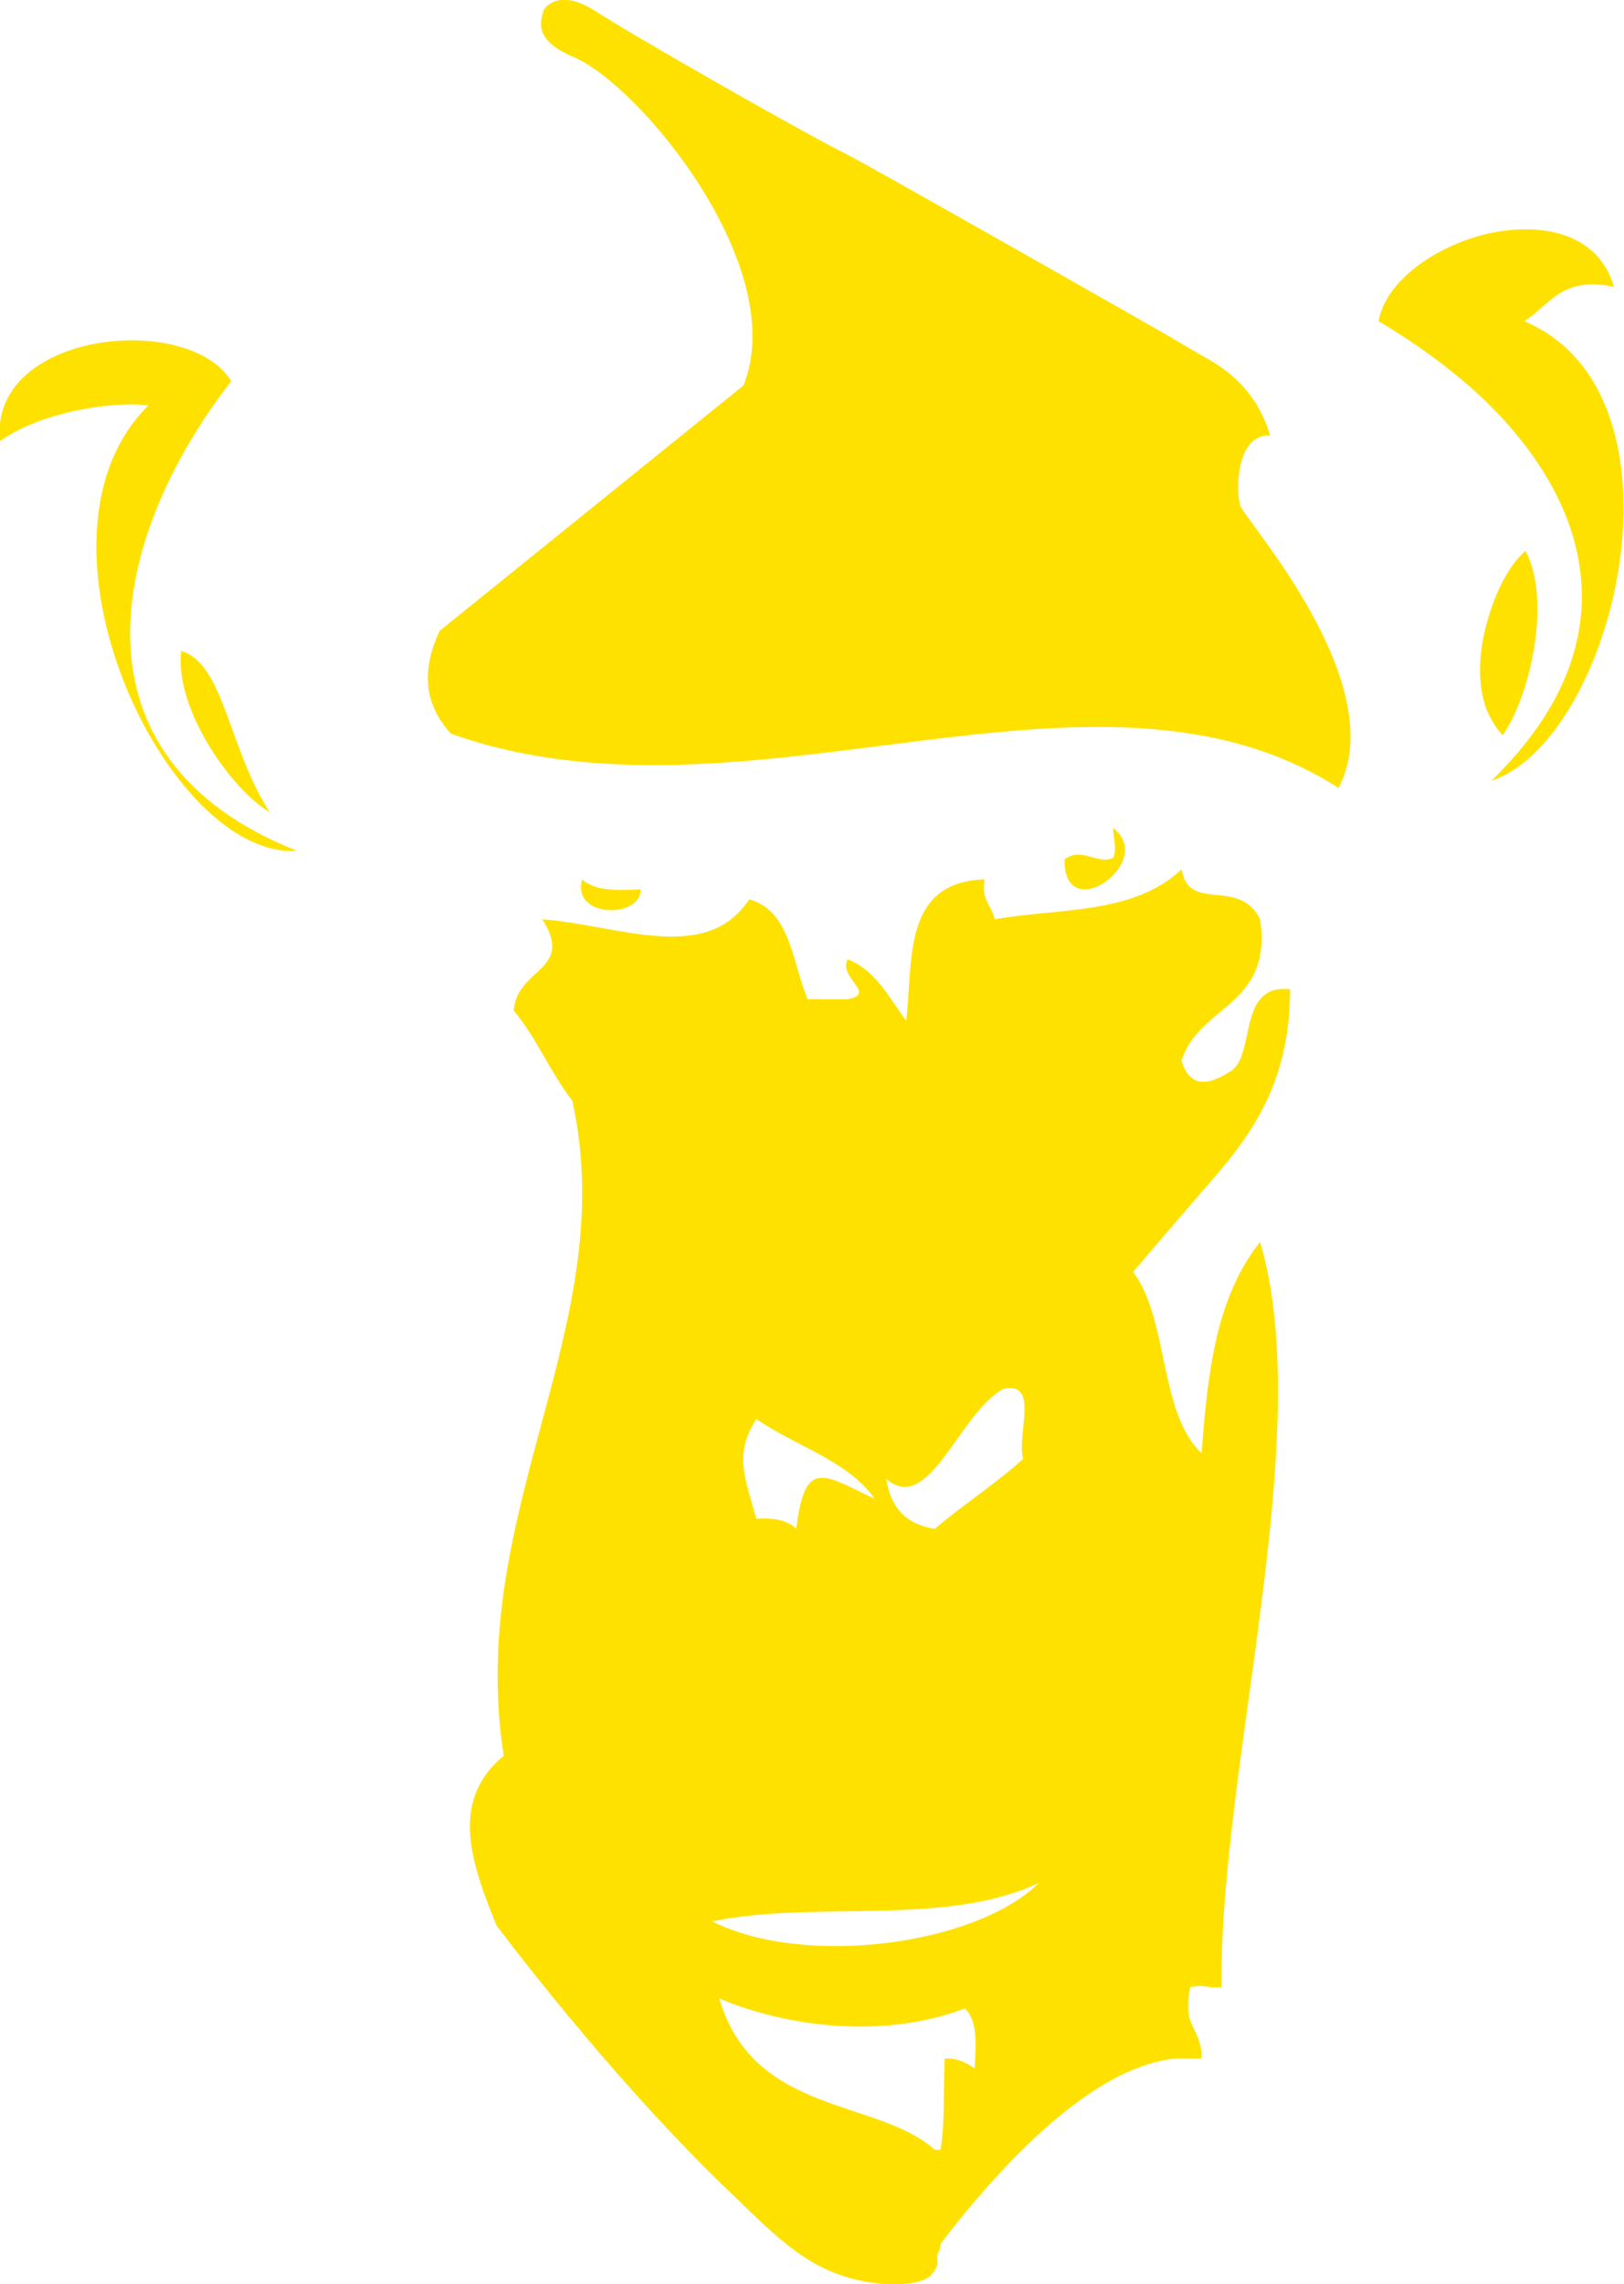 <svg xmlns="http://www.w3.org/2000/svg" xmlns:xlink="http://www.w3.org/1999/xlink" id="Calque_1" x="0px" y="0px" viewBox="0 0 11.38 16" style="enable-background:new 0 0 11.38 16;" xml:space="preserve">
<style type="text/css">
	.st0{fill:#FFE100;}
</style>
<g>
	<g>
		<path class="st0" d="M10.69,3.86c-0.11,0.09-0.21,0.28-0.27,0.5c-0.06,0.21-0.07,0.44,0,0.62c0.03,0.06,0.06,0.12,0.11,0.17    C10.71,4.9,10.88,4.22,10.69,3.86"></path>
		<path class="st0" d="M7.46,6.02C7.45,6.5,8.11,6.04,7.8,5.8c0,0.07,0.03,0.15,0,0.21C7.69,6.06,7.58,5.93,7.46,6.02"></path>
		<path class="st0" d="M4.49,6.23C4.32,6.24,4.16,6.24,4.08,6.16C4,6.43,4.49,6.44,4.49,6.23"></path>
		<path class="st0" d="M4.99,13.46c0.72-0.15,1.64,0.04,2.29-0.27C6.85,13.62,5.65,13.79,4.99,13.46 M6.83,14.49    c-0.06-0.04-0.11-0.07-0.21-0.07c-0.01,0.31,0,0.47-0.03,0.64l-0.04,0c-0.4-0.36-1.27-0.24-1.51-1.06    c0.5,0.21,1.17,0.28,1.72,0.07C6.85,14.15,6.84,14.31,6.83,14.49 M5.3,9.94c0.27,0.19,0.64,0.29,0.83,0.56    c-0.36-0.17-0.49-0.29-0.55,0.21c-0.06-0.06-0.16-0.08-0.28-0.07C5.22,10.35,5.14,10.19,5.3,9.94 M7.03,9.73    c0.26-0.06,0.09,0.33,0.14,0.49c-0.2,0.18-0.42,0.32-0.62,0.49c-0.2-0.03-0.31-0.15-0.34-0.35C6.51,10.62,6.72,9.9,7.03,9.73     M9.04,6.93C8.67,6.89,8.8,7.38,8.63,7.5C8.55,7.55,8.35,7.68,8.28,7.43c0.12-0.39,0.64-0.38,0.55-0.99    c-0.15-0.3-0.5-0.04-0.55-0.35C7.94,6.41,7.42,6.36,6.97,6.44c-0.02-0.1-0.1-0.14-0.07-0.28C6.32,6.18,6.4,6.73,6.35,7.15    C6.23,6.99,6.14,6.8,5.94,6.72C5.87,6.85,6.15,6.96,5.94,7H5.66C5.55,6.74,5.54,6.38,5.25,6.3C4.95,6.76,4.33,6.48,3.8,6.44    C4.03,6.8,3.62,6.78,3.6,7.08c0.16,0.19,0.26,0.44,0.41,0.63c0.35,1.58-0.75,2.87-0.48,4.59c-0.39,0.32-0.22,0.77-0.05,1.19    c0.19,0.25,0.89,1.16,1.67,1.9c0.09,0.09,0.17,0.16,0.25,0.23c0.24,0.2,0.46,0.31,0.79,0.32c-0.33-0.02-0.55-0.12-0.79-0.32    c-0.08-0.07-0.16-0.14-0.25-0.23C5.5,15.73,5.73,15.96,6.19,16c0.24,0.01,0.33-0.03,0.36-0.1c0.04-0.04,0-0.09,0.03-0.13    c0.01-0.02,0.01-0.03,0.01-0.05c0.32-0.42,0.8-0.96,1.28-1.19c0.15-0.07,0.31-0.12,0.46-0.11c0.03,0,0.06,0,0.09,0    c0-0.23-0.14-0.2-0.08-0.5c0.13-0.02,0.1,0.01,0.22,0c-0.02-1.52,0.67-3.87,0.27-5.22c-0.32,0.4-0.37,0.96-0.41,1.48    C8.12,9.9,8.19,9.24,7.94,8.91l0.48-0.56C8.74,7.99,9.04,7.62,9.04,6.93"></path>
		<path class="st0" d="M1.27,4.56C1.22,4.97,1.63,5.54,1.89,5.69C1.6,5.24,1.57,4.65,1.27,4.56"></path>
		<path class="st0" d="M1.04,2.84C0.1,3.77,1.17,6.02,2.08,5.96C0.44,5.31,0.76,3.78,1.62,2.67C1.32,2.18-0.08,2.32,0,3.09    C0.31,2.87,0.83,2.81,1.04,2.84"></path>
		<path class="st0" d="M9.38,5.52c0.38-0.73-0.66-1.88-0.69-1.98c-0.03-0.1-0.03-0.5,0.21-0.49C8.82,2.78,8.65,2.61,8.42,2.49    L8.13,2.32c0,0-1.95-1.11-2.18-1.23C5.61,0.92,4.42,0.24,4.16,0.07c-0.26-0.16-0.35,0-0.35,0C3.79,0.14,3.73,0.28,4.02,0.4    c0.47,0.2,1.52,1.48,1.19,2.3L3.08,4.42c-0.12,0.26-0.12,0.5,0.08,0.72C5.24,5.88,7.66,4.42,9.38,5.52"></path>
		<path class="st0" d="M10.45,5.47c0.87-0.29,1.45-2.71,0.23-3.22c0.18-0.11,0.26-0.32,0.63-0.24c-0.11-0.38-0.51-0.46-0.9-0.37    c-0.36,0.09-0.7,0.33-0.75,0.61c0.27,0.16,0.53,0.35,0.75,0.56C11.15,3.53,11.44,4.51,10.45,5.47"></path>
	</g>
</g>
</svg>